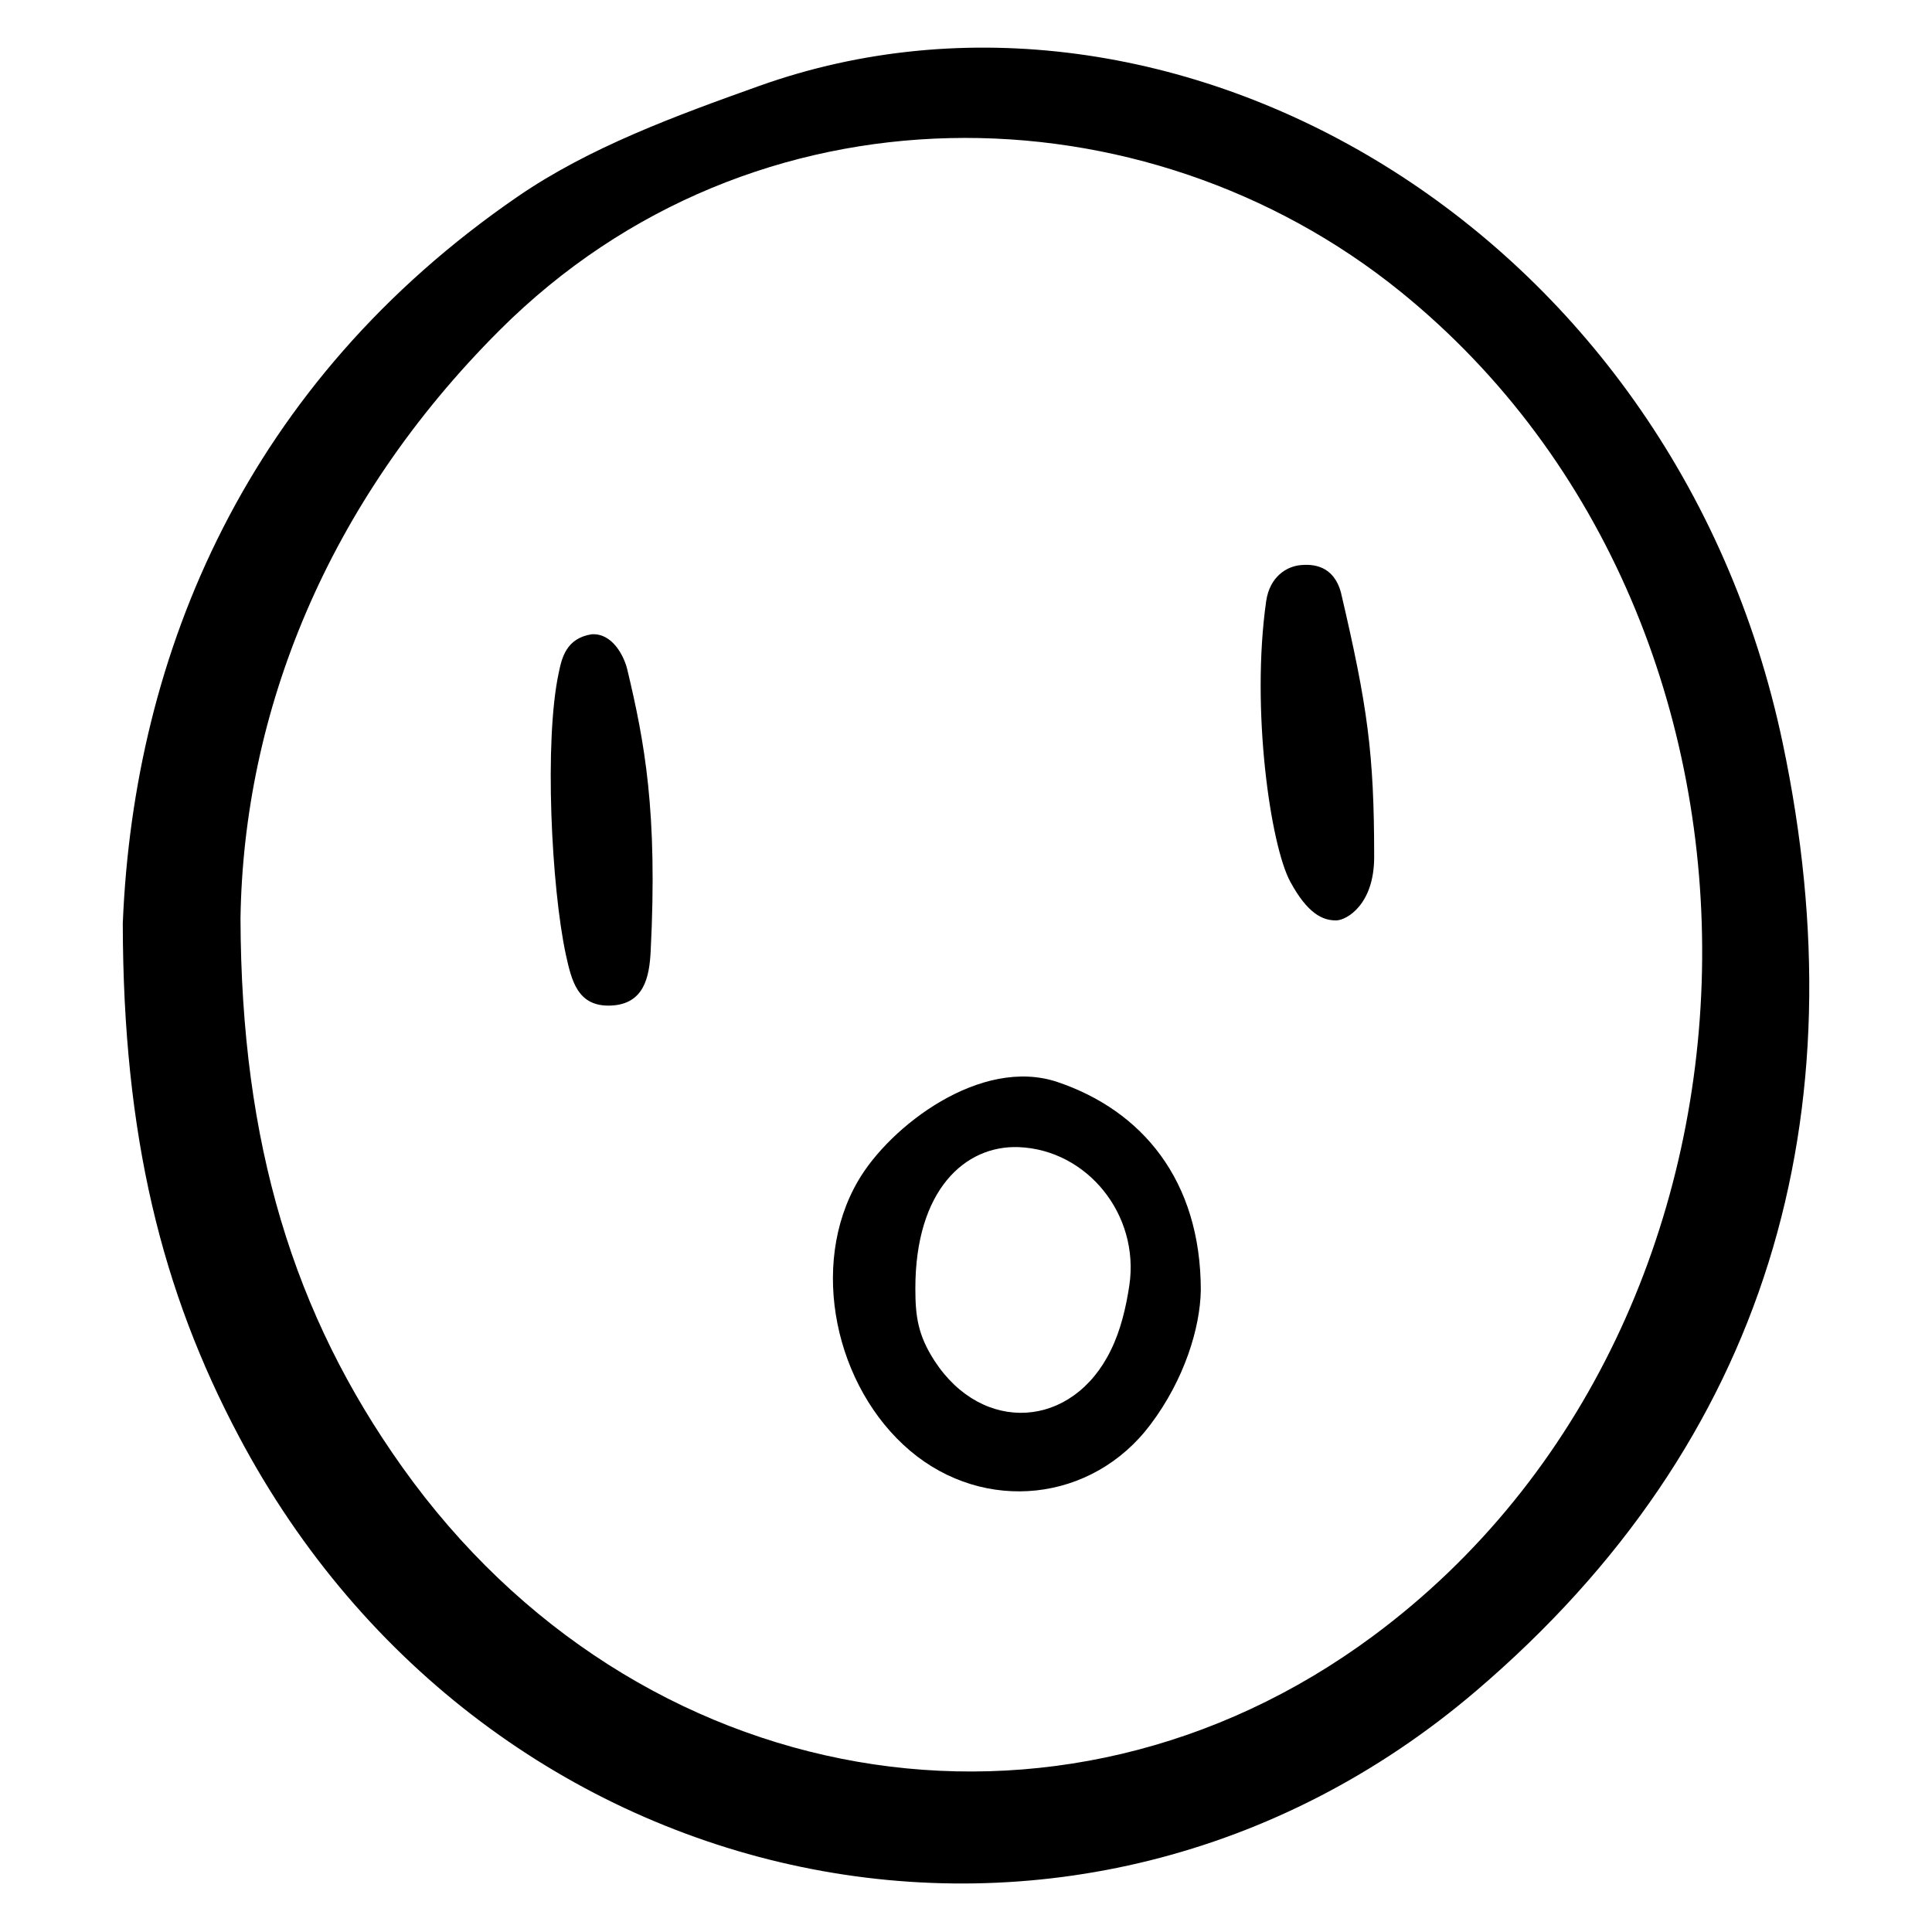 <?xml version="1.0" encoding="UTF-8"?> <svg xmlns="http://www.w3.org/2000/svg" width="56" height="56" viewBox="0 0 56 56" fill="none"><path d="M3.559 26.765C3.879 18.9 7.175 11.083 14.992 5.707C17.082 4.268 19.59 3.354 22.011 2.489C33.902 -1.75 48.514 6.504 51.674 21.544C53.939 32.307 51.266 41.776 42.788 49.01C31.238 58.868 14.117 55.222 6.922 41.63C4.696 37.431 3.568 32.939 3.559 26.765ZM6.971 26.619C6.991 33.153 8.507 38.101 11.667 42.535C18.424 52.023 30.693 54.162 39.793 47.425C52.179 38.257 52.578 18.161 40.6 8.458C33.182 2.45 21.846 2.217 14.486 9.567C9.45 14.593 7.059 20.679 6.971 26.619Z" fill="black"></path><path d="M34.806 37.401C34.787 38.49 34.33 39.987 33.348 41.29C31.656 43.546 28.535 43.876 26.377 42.049C24.209 40.211 23.441 36.682 24.87 34.232C25.794 32.638 28.438 30.615 30.655 31.364C33.095 32.19 34.806 34.203 34.806 37.401ZM26.532 37.343C26.532 38.14 26.601 38.694 27.087 39.443C28.477 41.582 31.092 41.417 32.2 39.132C32.483 38.558 32.638 37.897 32.735 37.255C33.037 35.204 31.51 33.328 29.527 33.25C27.971 33.192 26.532 34.494 26.532 37.343Z" fill="black"></path><path d="M36.701 17.422C36.808 16.703 37.304 16.421 37.683 16.382C38.052 16.343 38.655 16.382 38.869 17.179C39.637 20.465 39.831 21.817 39.831 24.84C39.831 26.231 39.025 26.668 38.743 26.678C38.334 26.688 37.897 26.474 37.401 25.56C36.827 24.51 36.254 20.562 36.701 17.422Z" fill="black"></path><path d="M16.197 19.493C16.284 19.075 16.41 18.501 17.149 18.385C17.762 18.346 18.092 19.036 18.18 19.396C18.686 21.515 19.065 23.528 18.86 27.572C18.822 28.311 18.676 29.108 17.704 29.147C16.731 29.186 16.566 28.408 16.401 27.669C15.983 25.725 15.769 21.466 16.197 19.493Z" fill="black"></path></svg> 